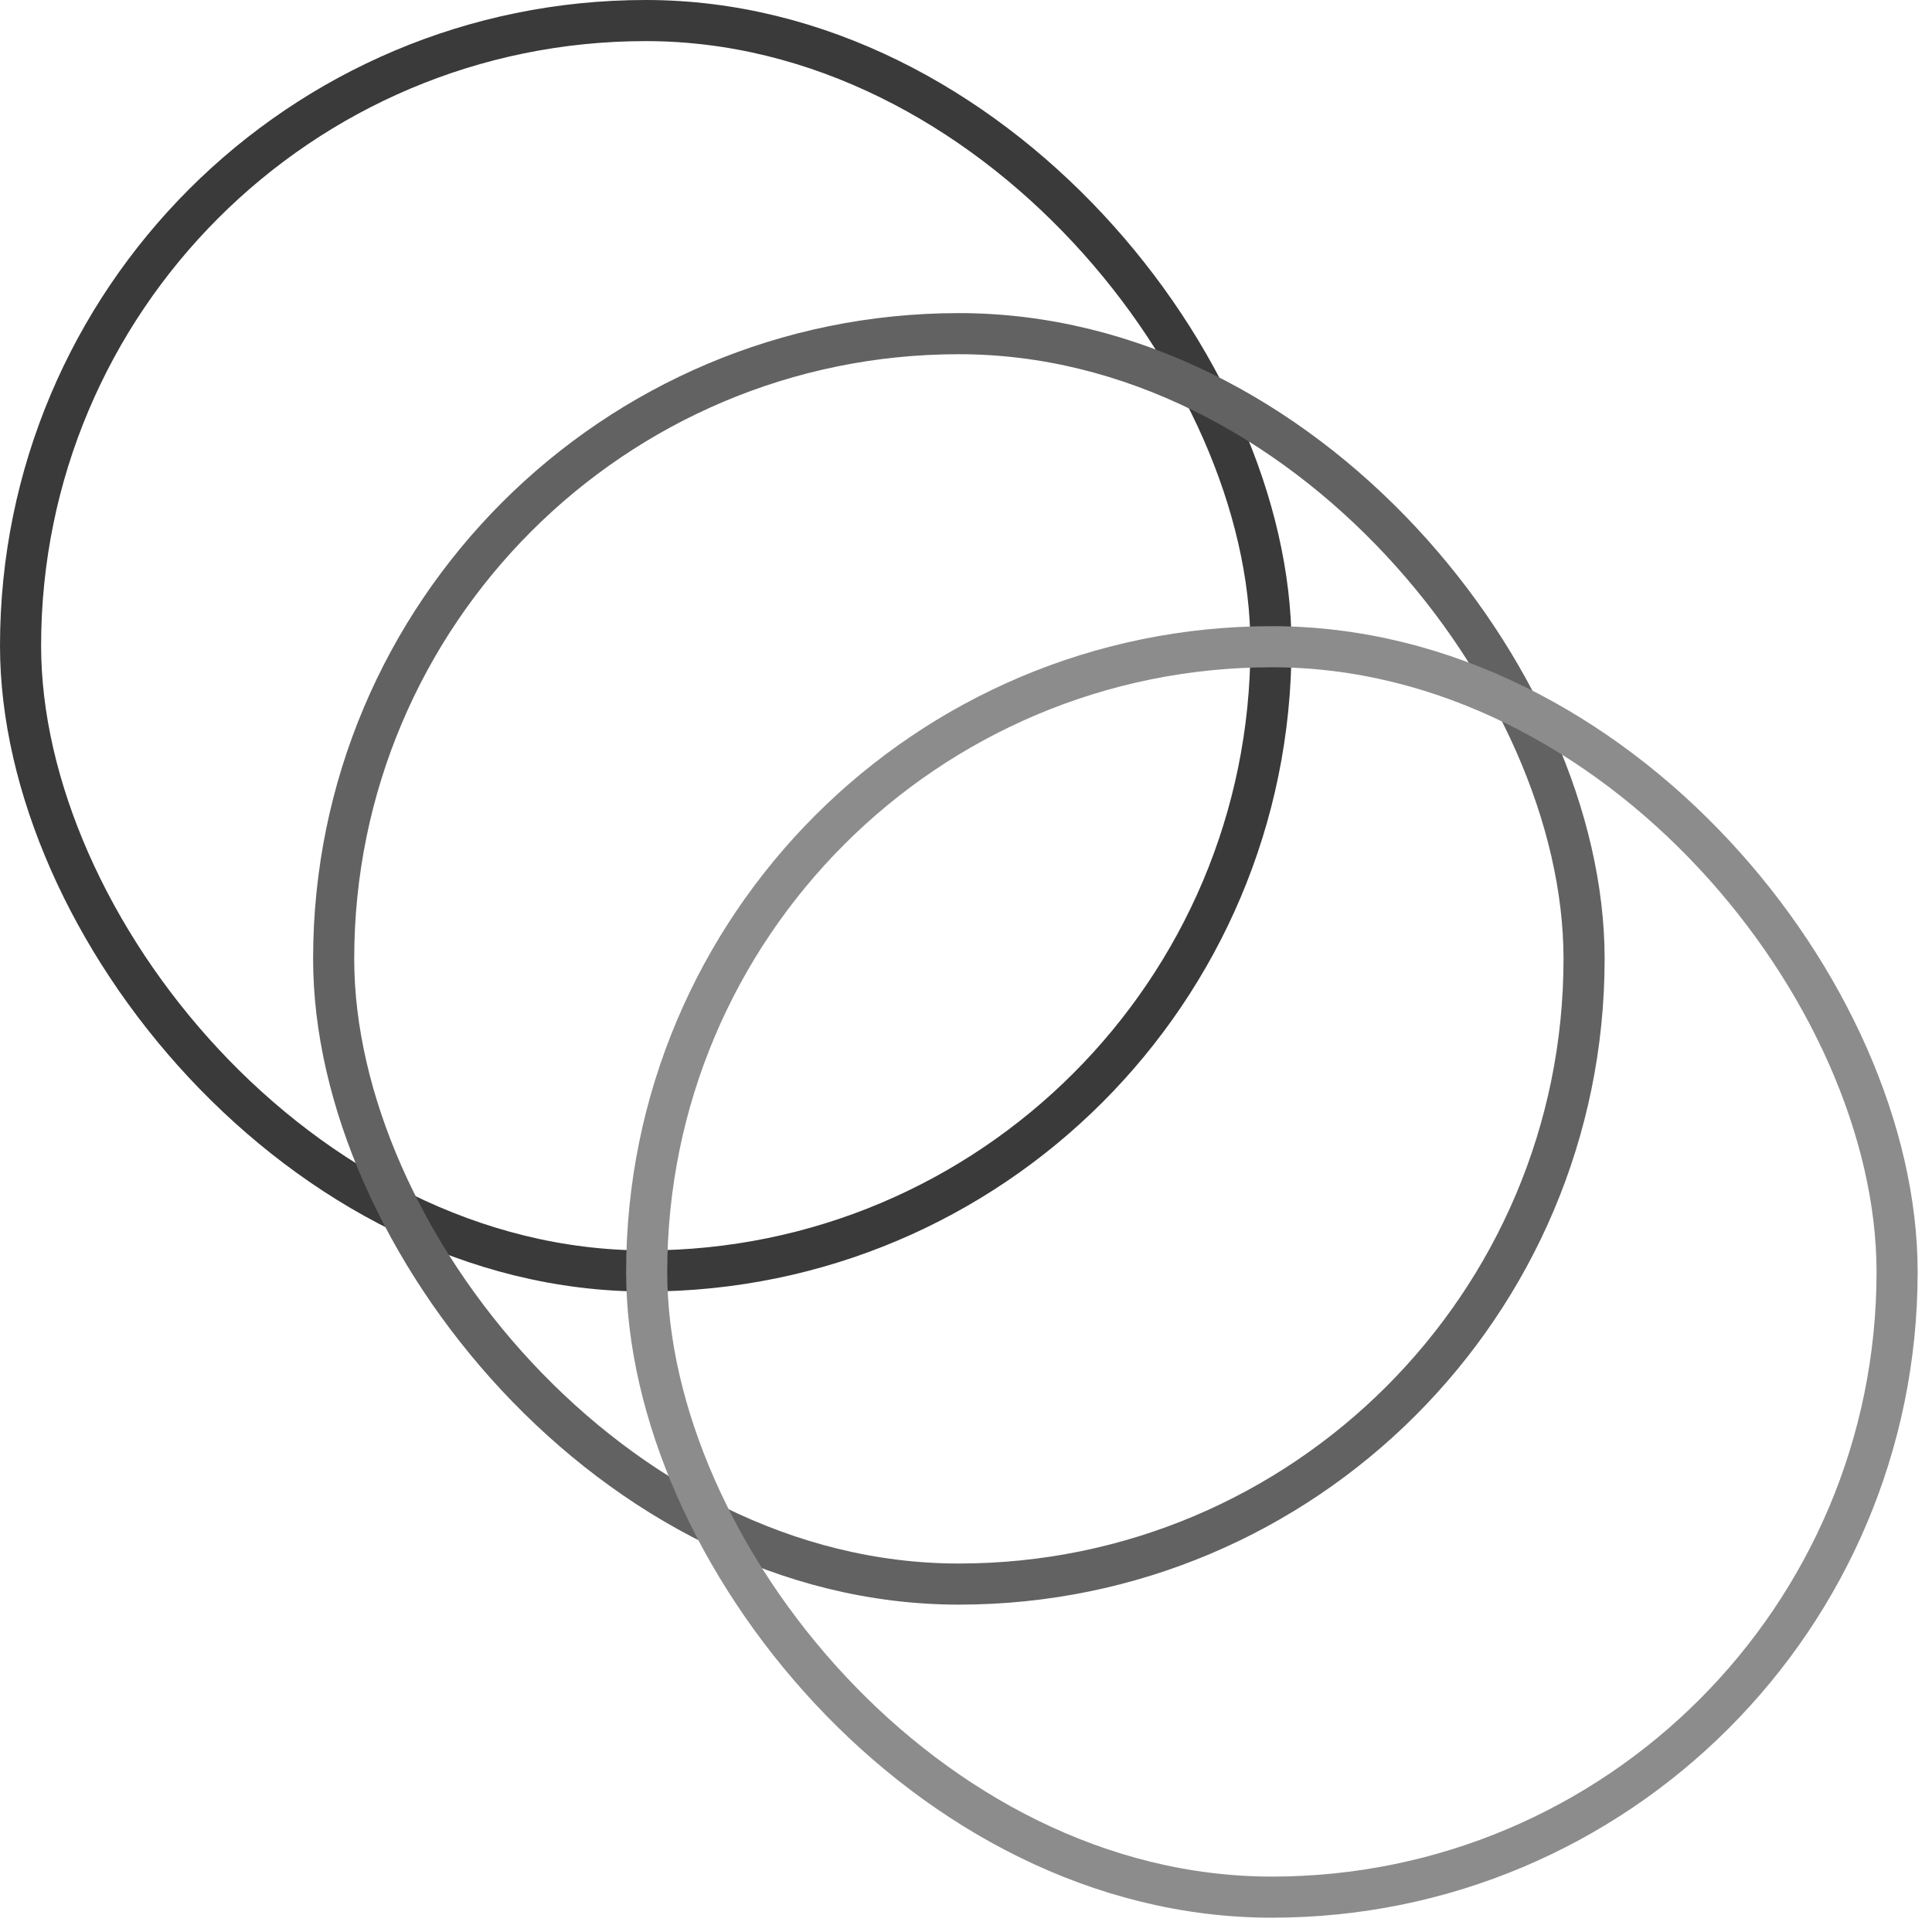 <?xml version="1.0" encoding="UTF-8"?> <svg xmlns="http://www.w3.org/2000/svg" width="47" height="47" viewBox="0 0 47 47" fill="none"> <rect x="0.5" y="0.5" width="30.419" height="30.419" rx="15.209" stroke="#3A3A3A"></rect> <rect x="8.117" y="8.117" width="30.419" height="30.419" rx="15.209" stroke="#626262"></rect> <rect x="15.732" y="15.733" width="30.419" height="30.419" rx="15.209" stroke="#8C8C8C"></rect> </svg> 
